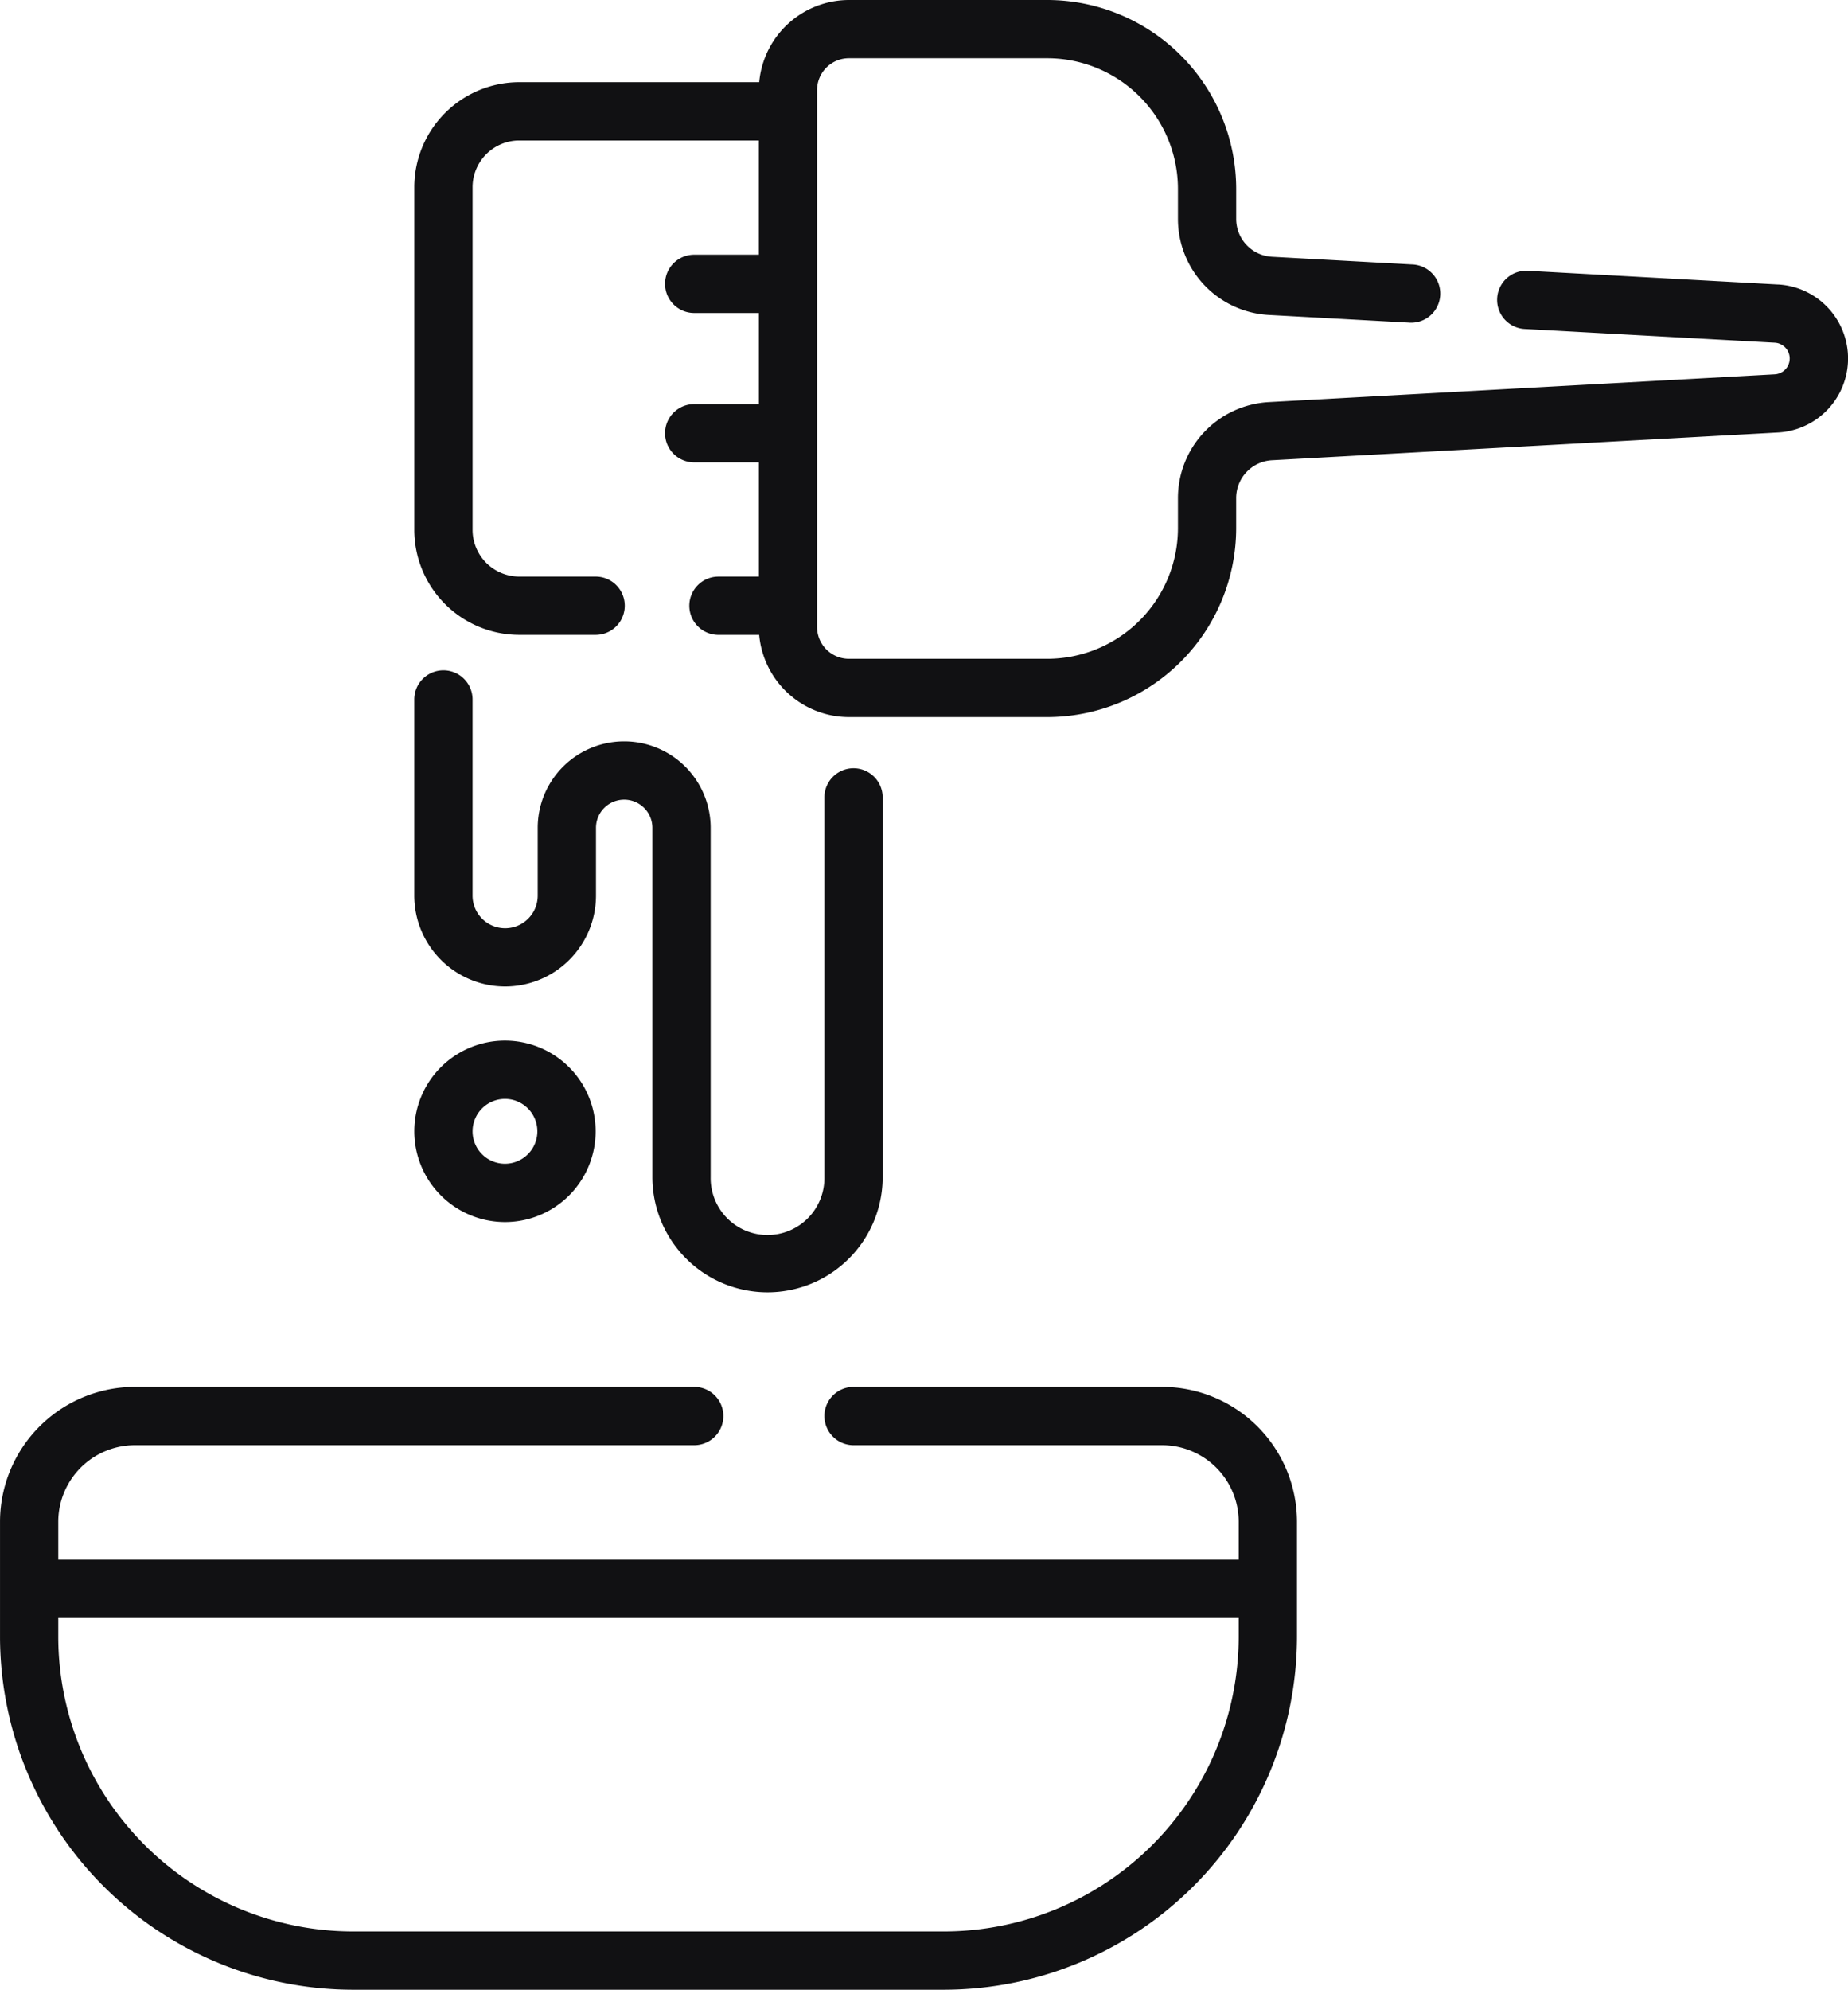 <svg id="_032-dye" data-name="032-dye" xmlns="http://www.w3.org/2000/svg" width="104.396" height="112.357" viewBox="0 0 104.396 112.357">
  <g id="Group_46" data-name="Group 46" transform="translate(0 0)">
    <path id="Path_34" data-name="Path 34" d="M83.788,356.876H66.356a1.646,1.646,0,0,0,0,3.292H83.788a4.331,4.331,0,0,1,4.326,4.326v2.14H21.43v-2.14a4.331,4.331,0,0,1,4.326-4.326h31.6a1.646,1.646,0,0,0,0-3.292h-31.6a7.626,7.626,0,0,0-7.617,7.618v6.486a19.961,19.961,0,0,0,19.938,19.938H71.468a19.961,19.961,0,0,0,19.938-19.938v-6.486A7.626,7.626,0,0,0,83.788,356.876Zm-12.321,30.75H38.076A16.665,16.665,0,0,1,21.43,370.979v-1.054H88.114v1.054A16.666,16.666,0,0,1,71.468,387.626Z" transform="translate(-18.138 -278.561)" fill="#111113"/>
    <path id="Path_35" data-name="Path 35" d="M129.931,278.024a5.122,5.122,0,1,0-5.143-5.122A5.128,5.128,0,0,0,129.931,278.024Zm0-6.952a1.83,1.83,0,1,1-1.851,1.83A1.832,1.832,0,0,1,129.931,271.072Z" transform="translate(-101.384 -209.017)" fill="#111113"/>
    <path id="Path_36" data-name="Path 36" d="M129.921,190.344a5.138,5.138,0,0,0,5.132-5.132v-3.826a1.593,1.593,0,1,1,3.186,0v19.721a6.5,6.5,0,0,0,13.009,0V179.666a1.646,1.646,0,1,0-3.292,0v21.441a3.213,3.213,0,1,1-6.425,0V181.386a4.885,4.885,0,1,0-9.77,0v3.826a1.84,1.84,0,1,1-3.681,0V174.136a1.646,1.646,0,0,0-3.292,0v11.076A5.138,5.138,0,0,0,129.921,190.344Z" transform="translate(-101.385 -134.638)" fill="#111113"/>
    <path id="Path_37" data-name="Path 37" d="M201.824,16.066l-14.088-.773a1.646,1.646,0,1,0-.18,3.286l14.088.773a.894.894,0,0,1,0,1.785L173.06,22.706a5.431,5.431,0,0,0-5.132,5.421v1.7a7.384,7.384,0,0,1-7.376,7.375H149.341a1.8,1.8,0,0,1-1.8-1.8V5.089a1.8,1.8,0,0,1,1.8-1.8h11.211a7.384,7.384,0,0,1,7.376,7.375v1.7a5.43,5.43,0,0,0,5.132,5.421l7.909.434a1.646,1.646,0,1,0,.18-3.286l-7.91-.434a2.138,2.138,0,0,1-2.021-2.135v-1.7A10.68,10.68,0,0,0,160.552,0H149.341a5.1,5.1,0,0,0-5.068,4.641H130.717a5.936,5.936,0,0,0-5.929,5.929V29.921a5.936,5.936,0,0,0,5.929,5.929h4.315a1.646,1.646,0,0,0,0-3.292h-4.315a2.64,2.64,0,0,1-2.637-2.637V10.57a2.64,2.64,0,0,1,2.637-2.637h13.535v6.449H140.6a1.646,1.646,0,1,0,0,3.292h3.654v5.144H140.6a1.646,1.646,0,1,0,0,3.292h3.654v6.449h-2.283a1.646,1.646,0,1,0,0,3.292h2.3a5.1,5.1,0,0,0,5.068,4.641h11.211a10.679,10.679,0,0,0,10.667-10.667v-1.7a2.139,2.139,0,0,1,2.021-2.135l28.584-1.568a4.185,4.185,0,0,0,0-8.358Z" transform="translate(-101.384 0)" fill="#111113"/>
  </g>
</svg>
